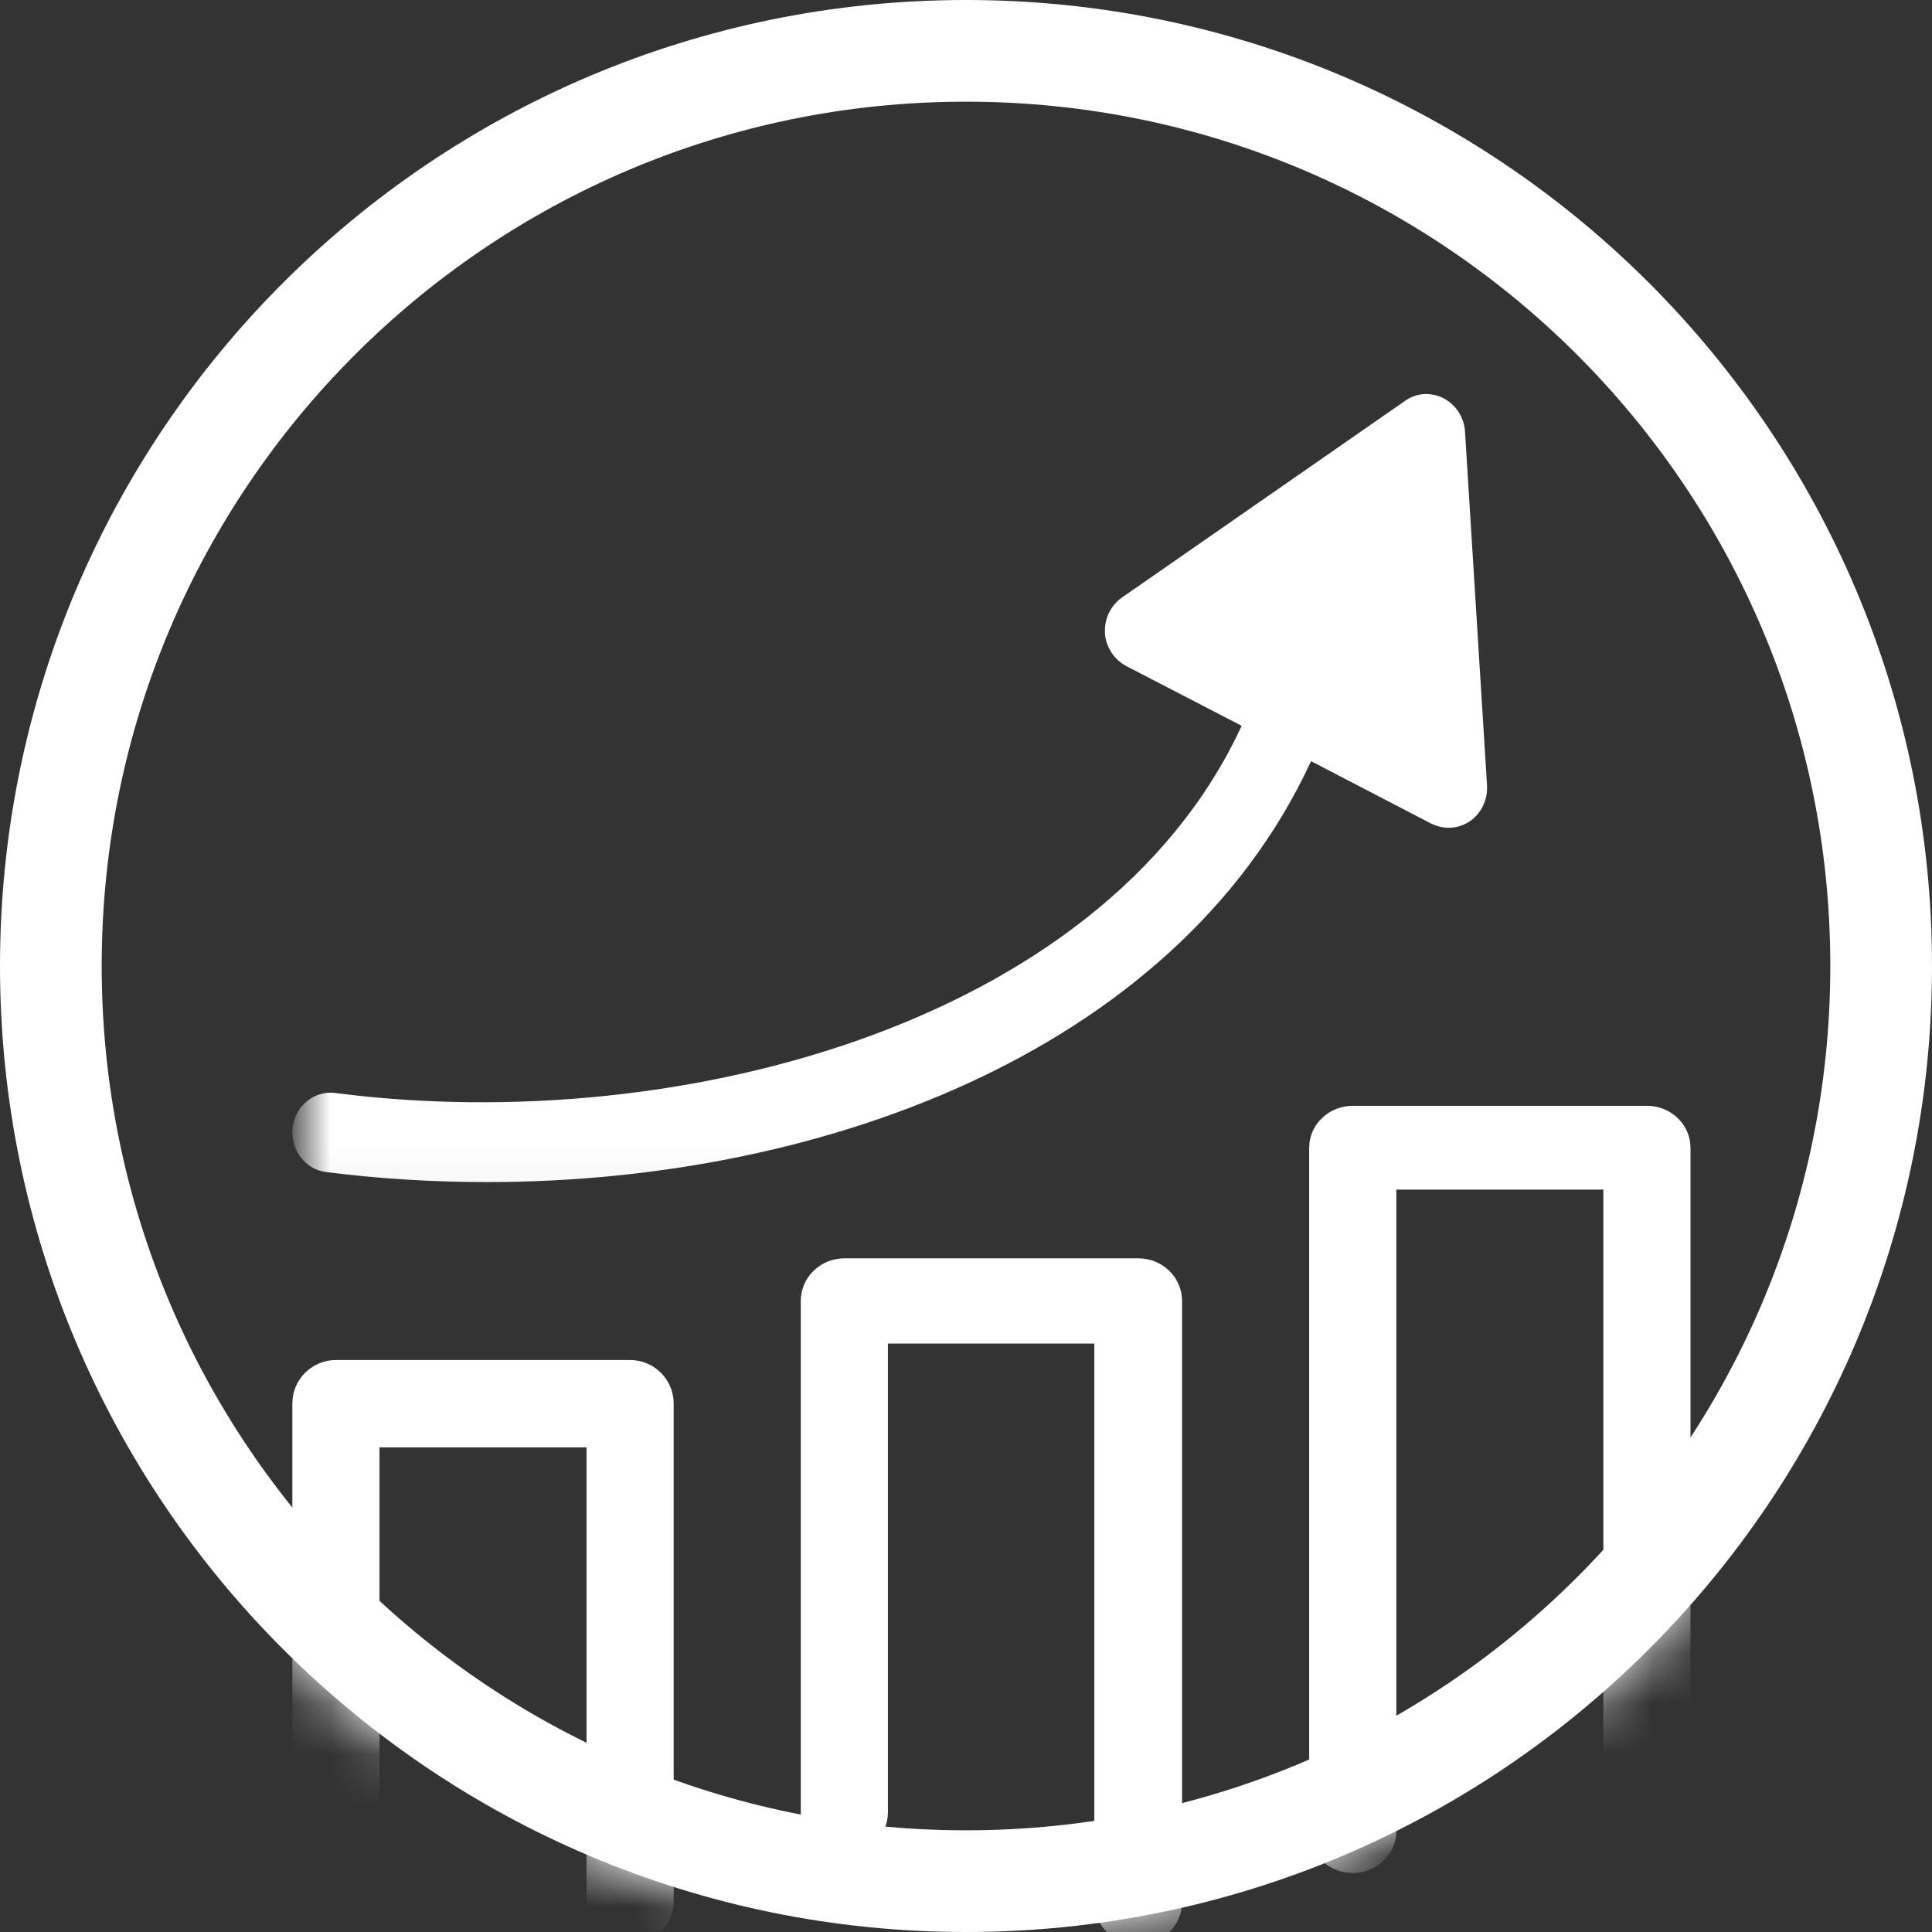 <?xml version="1.0" encoding="UTF-8"?> <svg xmlns="http://www.w3.org/2000/svg" width="38" height="38" viewBox="0 0 38 38" fill="none"><rect x="0" y="0" width="38" height="38" fill="#333333" stroke="none"/><g clip-path="url(#clip0)"><path fill-rule="evenodd" clip-rule="evenodd" d="M19 37C28.941 37 37 28.941 37 19C37 9.059 28.941 1 19 1C9.059 1 1 9.059 1 19C1 28.941 9.059 37 19 37Z" stroke="white" stroke-width="2"></path><mask id="mask0" maskUnits="userSpaceOnUse" x="0" y="0" width="38" height="38"><path fill-rule="evenodd" clip-rule="evenodd" d="M19 38C29.493 38 38 29.493 38 19C38 8.507 29.493 0 19 0C8.507 0 0 8.507 0 19C0 29.493 8.507 38 19 38Z" fill="white"></path></mask><g mask="url(#mask0)"><path fill-rule="evenodd" clip-rule="evenodd" d="M12.393 38C12.058 38 11.786 37.729 11.786 37.397V28.218H7.214V37.373C7.214 37.705 6.942 37.975 6.607 37.975C6.273 37.975 6 37.705 6 37.373V27.603C6 27.271 6.273 27 6.607 27H12.393C12.727 27 13 27.271 13 27.603V37.385C13 37.729 12.727 38 12.393 38" fill="white"></path><path d="M12.393 38C12.058 38 11.786 37.729 11.786 37.397V28.218H7.214V37.373C7.214 37.705 6.942 37.975 6.607 37.975C6.273 37.975 6 37.705 6 37.373V27.603C6 27.271 6.273 27 6.607 27H12.393C12.727 27 13 27.271 13 27.603V37.385C13 37.729 12.727 38 12.393 38" stroke="white" stroke-width="0.5"></path><path fill-rule="evenodd" clip-rule="evenodd" d="M22.381 38C22.046 38 21.774 37.736 21.774 37.412V26.176H17.214V35.647C17.214 35.971 16.942 36.236 16.607 36.236C16.273 36.236 16 35.971 16 35.647V25.588C16 25.264 16.273 25 16.607 25H22.393C22.727 25 23 25.264 23 25.588V37.412C23 37.736 22.727 38 22.381 38" fill="white"></path><path d="M22.381 38C22.046 38 21.774 37.736 21.774 37.412V26.176H17.214V35.647C17.214 35.971 16.942 36.236 16.607 36.236C16.273 36.236 16 35.971 16 35.647V25.588C16 25.264 16.273 25 16.607 25H22.393C22.727 25 23 25.264 23 25.588V37.412C23 37.736 22.727 38 22.381 38" stroke="white" stroke-width="0.5"></path><path fill-rule="evenodd" clip-rule="evenodd" d="M32.393 40C32.059 40 31.786 39.742 31.786 39.426V23.148H27.214V36.016C27.214 36.332 26.942 36.59 26.607 36.59C26.273 36.59 26 36.332 26 36.016V22.574C26 22.258 26.273 22 26.607 22H32.393C32.727 22 33 22.258 33 22.574V39.414C33 39.742 32.727 40 32.393 40" fill="white"></path><path d="M32.393 40C32.059 40 31.786 39.742 31.786 39.426V23.148H27.214V36.016C27.214 36.332 26.942 36.59 26.607 36.59C26.273 36.59 26 36.332 26 36.016V22.574C26 22.258 26.273 22 26.607 22H32.393C32.727 22 33 22.258 33 22.574V39.414C33 39.742 32.727 40 32.393 40" stroke="white" stroke-width="0.5"></path></g><mask id="mask1" maskUnits="userSpaceOnUse" x="6" y="4" width="26" height="20"><path fill-rule="evenodd" clip-rule="evenodd" d="M6 4.952H31.911V23.952H6V4.952Z" fill="white"></path></mask><g mask="url(#mask1)"><path fill-rule="evenodd" clip-rule="evenodd" d="M28.565 8.501C28.554 8.306 28.44 8.144 28.285 8.058C28.119 7.971 27.923 7.982 27.778 8.09L22.21 11.958C22.055 12.066 21.972 12.25 21.982 12.433C21.993 12.628 22.107 12.79 22.262 12.876L24.746 14.162C22.107 20.277 13.517 22.643 6.572 21.747C6.293 21.703 6.034 21.92 6.003 22.211C5.972 22.503 6.169 22.773 6.448 22.805C7.473 22.935 8.518 23 9.584 23C16.249 23 23.193 20.342 25.667 14.627L28.264 15.977C28.337 16.01 28.409 16.031 28.492 16.031C28.596 16.031 28.689 15.999 28.772 15.945C28.927 15.837 29.009 15.653 28.999 15.469L28.565 8.501Z" fill="white" stroke="white" stroke-width="0.5"></path></g></g><defs><clipPath id="clip0"><rect width="38" height="38" fill="white"></rect></clipPath></defs></svg> 